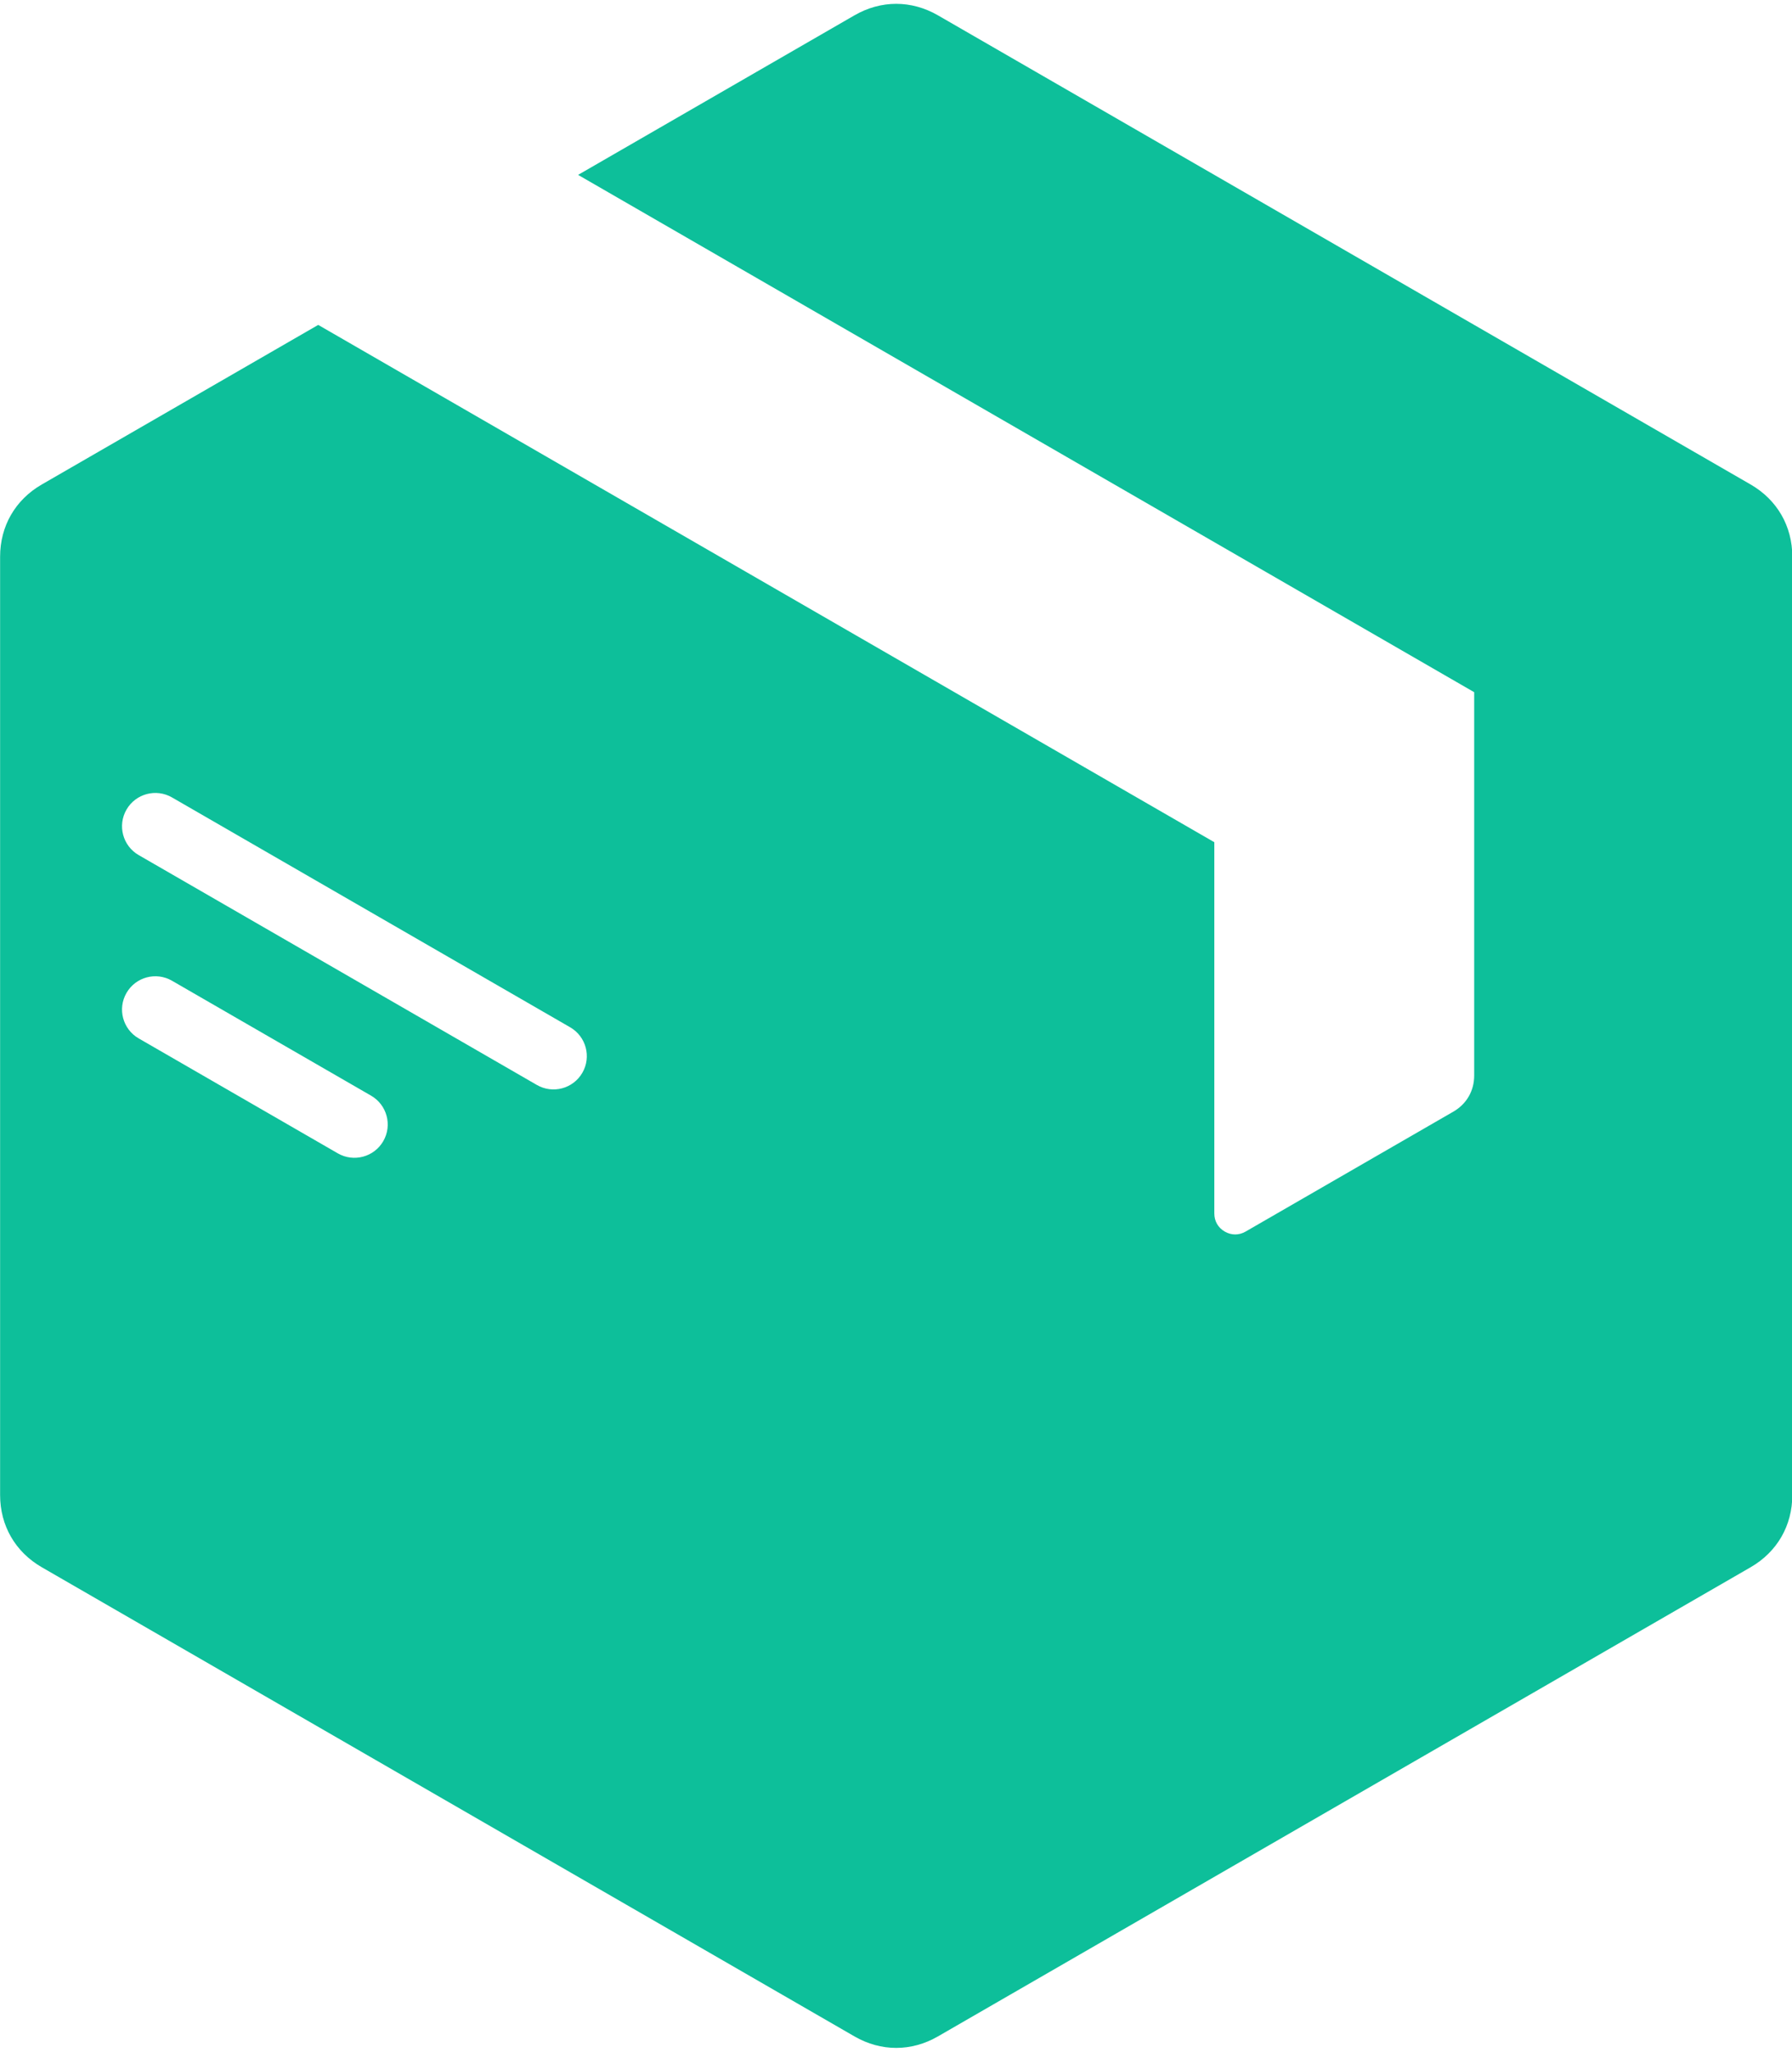 <?xml version="1.0" encoding="UTF-8" standalone="no"?><svg xmlns="http://www.w3.org/2000/svg" xmlns:xlink="http://www.w3.org/1999/xlink" fill="#0dbf9a" height="491.8" preserveAspectRatio="xMidYMid meet" version="1" viewBox="41.2 10.1 429.5 491.8" width="429.5" zoomAndPan="magnify"><g id="change1_1"><path clip-rule="evenodd" d="M246,13.773L179.755,52.02l214.774,124l0,0l0,91.884c0,3.672-1.82,6.824-5,8.66l-49.785,28.743 c-1.59,0.918-3.41,0.918-5,0c-1.59-0.918-2.5-2.494-2.5-4.33l-0.001-88.998l-214.773-124l-66.246,38.247 c-6.36,3.671-10,9.976-10,17.32v224.907c0,7.344,3.64,13.648,10,17.32L246,498.227c6.36,3.672,13.64,3.672,19.999,0l194.775-112.453 c6.36-3.672,10-9.977,10-17.32V143.547c0-7.344-3.64-13.648-10-17.32L265.999,13.773C259.64,10.102,252.36,10.102,246,13.773 L246,13.773z M74.429,215.059c-3.814-2.209-5.115-7.092-2.906-10.906c2.209-3.814,7.092-5.115,10.906-2.906l95.437,55.101 c3.814,2.209,5.115,7.092,2.906,10.906s-7.092,5.115-10.906,2.906L74.429,215.059L74.429,215.059z M74.429,258.998 c-3.814-2.209-5.115-7.092-2.906-10.906c2.209-3.814,7.092-5.115,10.906-2.906l47.719,27.551c3.814,2.209,5.115,7.092,2.906,10.906 c-2.209,3.814-7.092,5.115-10.906,2.906L74.429,258.998z" fill-rule="evenodd"/></g></svg>